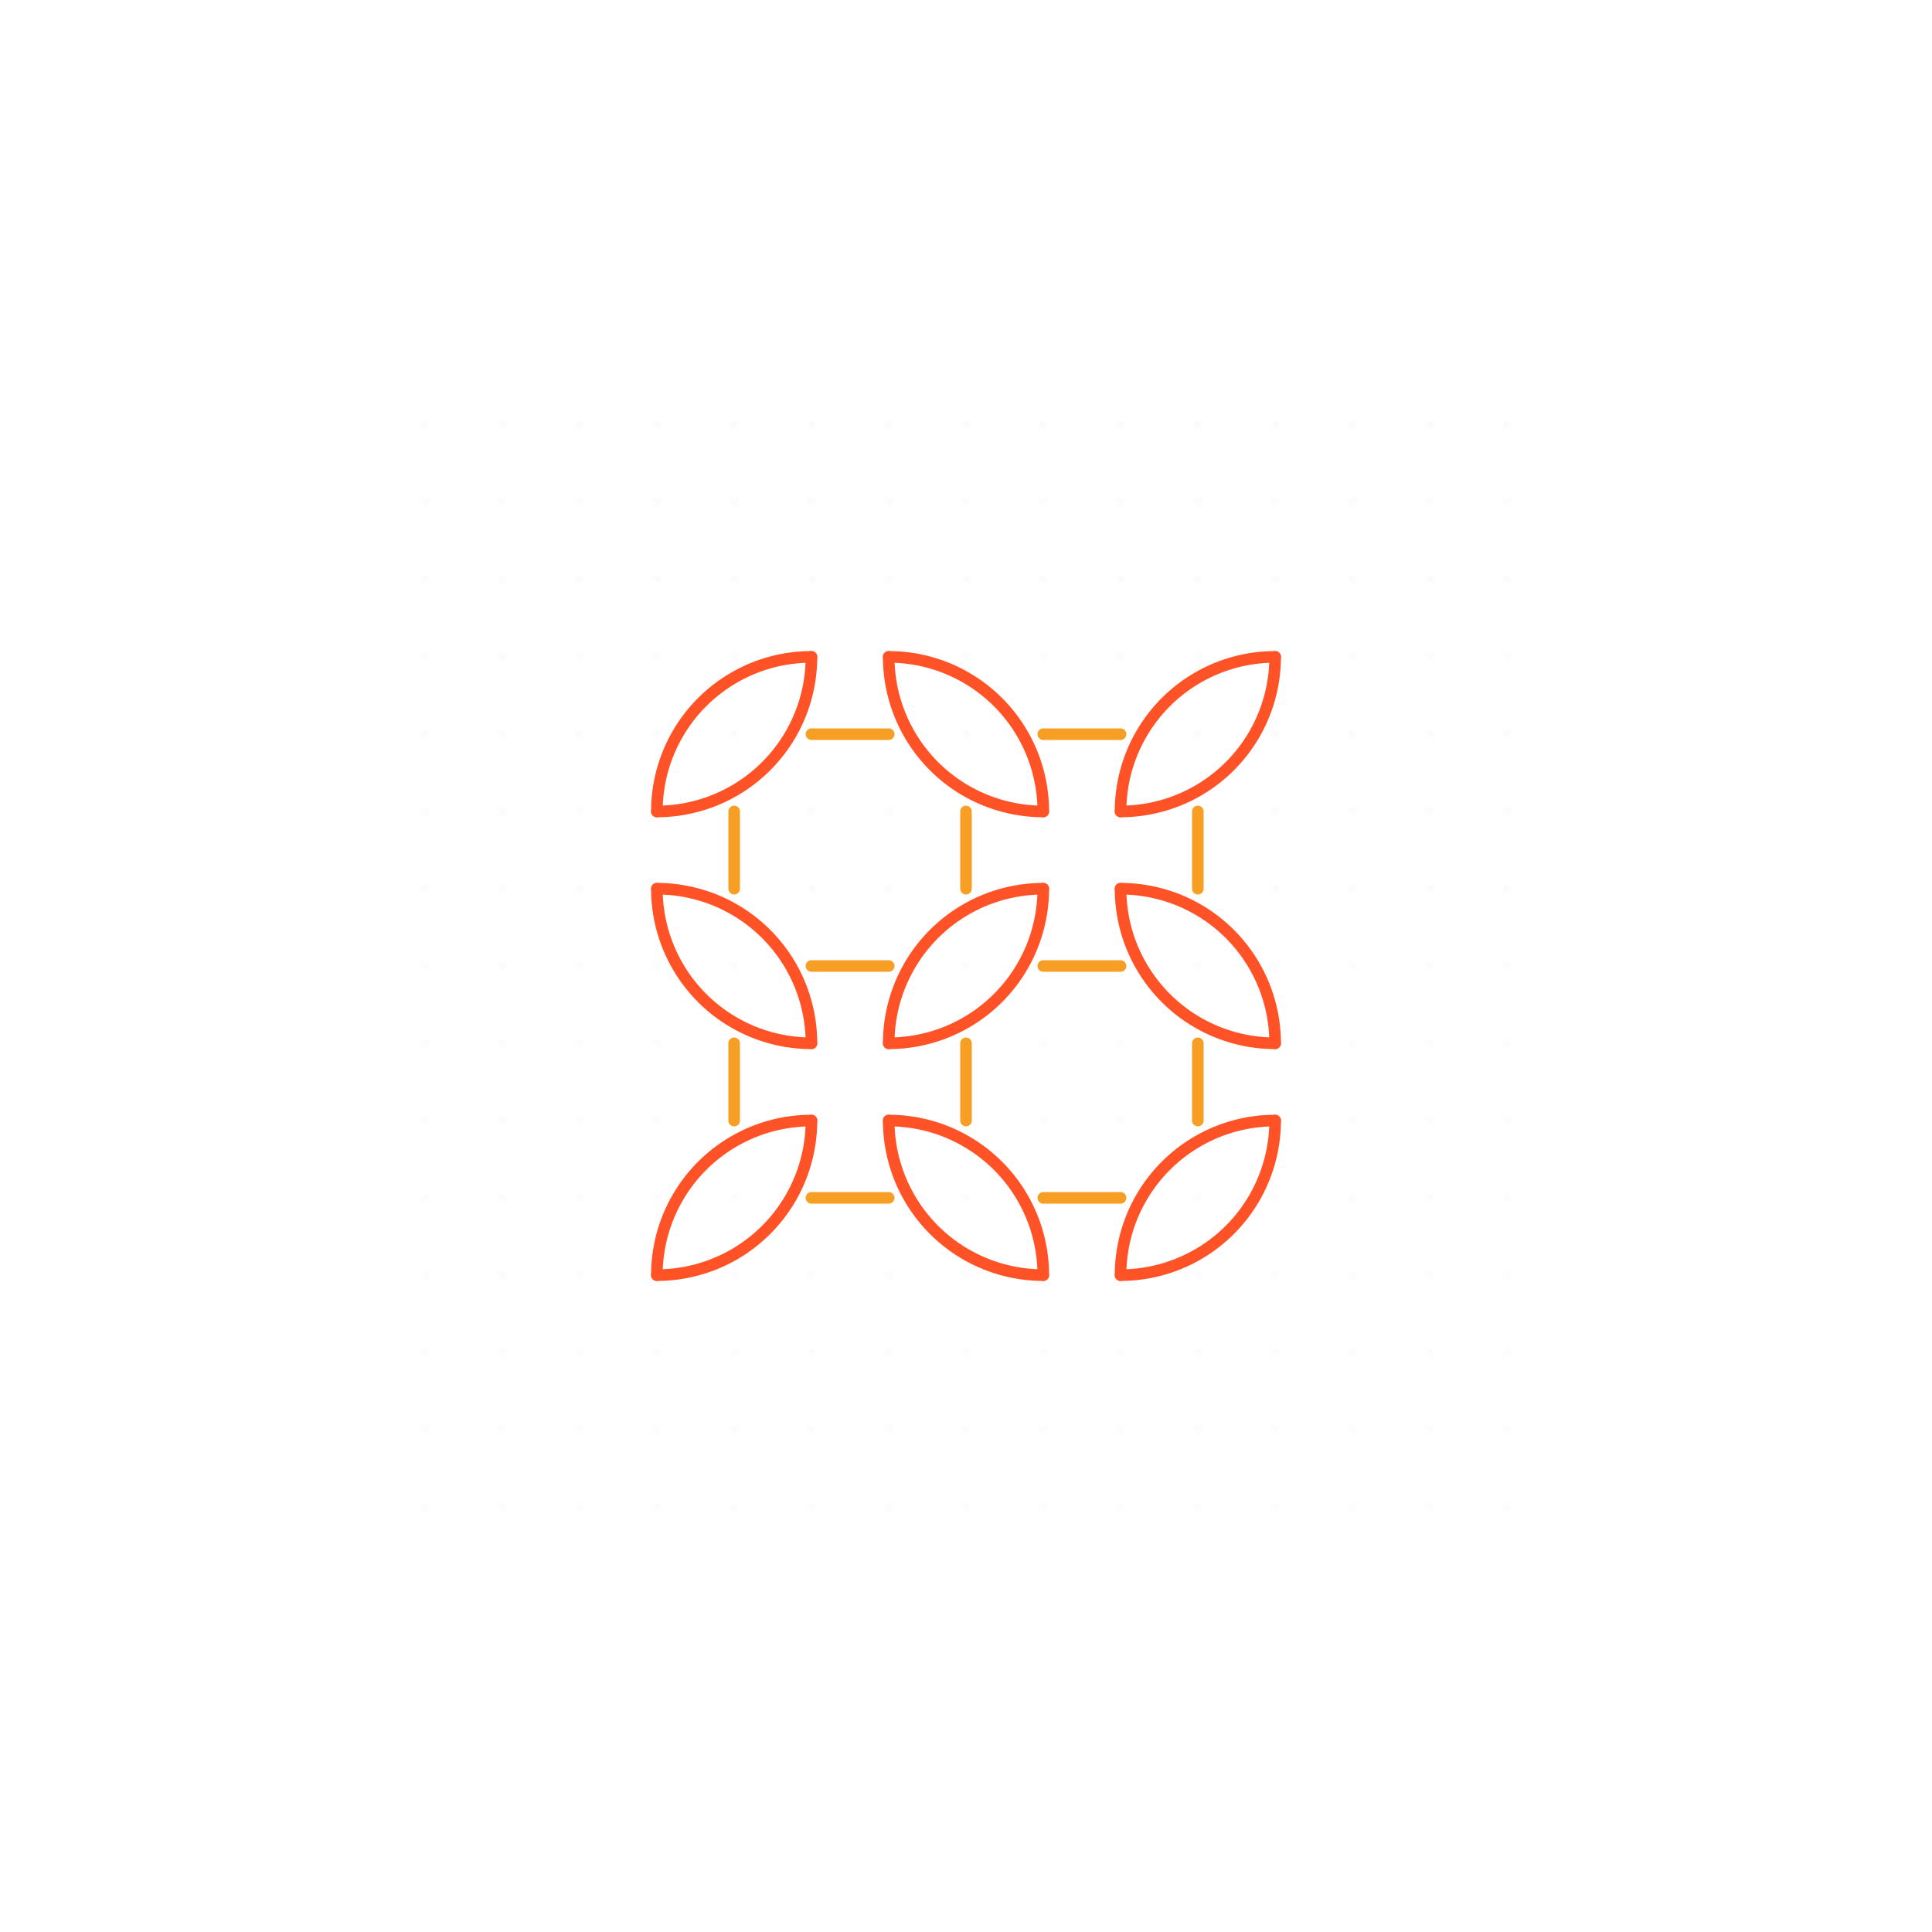 <svg data-ref="svg" xmlns="http://www.w3.org/2000/svg" class="surface" viewBox="-100,-100,500,500" width="300" height="300">
  <defs>
    <pattern width="6.667%" height="6.667%" viewBox="0,0,20,20" id="dot">
      <circle cx="10" cy="10" r="1" fill="#fbf9feb0"></circle>
    </pattern>
  </defs>
  <rect data-ref="dots" x="0" y="0" width="300" height="300" fill="url('#dot')"></rect>
  <g stroke="#ff5327" stroke-linecap="round" fill="none" stroke-width="3">
    <path d="M170,130 a40,40 0 0,0 -40,40"></path>
    <path d="M170,130 a40,40 0 0,1 -40,40"></path>
    <path d="M170,110 a40,40 0 0,1 -40,-40"></path>
    <path d="M170,110 a40,40 0 0,0 -40,-40"></path>
    <path d="M130,190 a40,40 0 0,1 40,40"></path>
    <path d="M130,190 a40,40 0 0,0 40,40"></path>
    <path d="M190,230 a40,40 0 0,1 40,-40"></path>
    <path d="M190,230 a40,40 0 0,0 40,-40"></path>
    <path d="M110,190 a40,40 0 0,1 -40,40"></path>
    <path d="M70,230 a40,40 0 0,1 40,-40"></path>
    <path d="M190,130 a40,40 0 0,0 40,40"></path>
    <path d="M230,170 a40,40 0 0,0 -40,-40"></path>
    <path d="M190,110 a40,40 0 0,1 40,-40"></path>
    <path d="M230,70 a40,40 0 0,1 -40,40"></path>
    <path d="M70,110 a40,40 0 0,0 40,-40"></path>
    <path d="M110,70 a40,40 0 0,0 -40,40"></path>
    <path d="M70,130 a40,40 0 0,1 40,40"></path>
    <path d="M110,170 a40,40 0 0,1 -40,-40"></path>
  </g>
  <g stroke="#f79f25" stroke-linecap="round" fill="none" stroke-width="3">
    <line x1="150" x2="150" y1="130" y2="110"></line>
    <line x1="130" x2="110" y1="90" y2="90"></line>
    <line x1="170" x2="190" y1="90" y2="90"></line>
    <line x1="150" x2="150" y1="170" y2="190"></line>
    <line x1="170" x2="190" y1="210" y2="210"></line>
    <line x1="130" x2="110" y1="210" y2="210"></line>
    <line x1="170" x2="190" y1="150" y2="150"></line>
    <line x1="130" x2="110" y1="150" y2="150"></line>
    <line x1="90" x2="90" y1="130" y2="110"></line>
    <line x1="90" x2="90" y1="190" y2="170"></line>
    <line x1="210" x2="210" y1="190" y2="170"></line>
    <line x1="210" x2="210" y1="130" y2="110"></line>
  </g>
</svg>